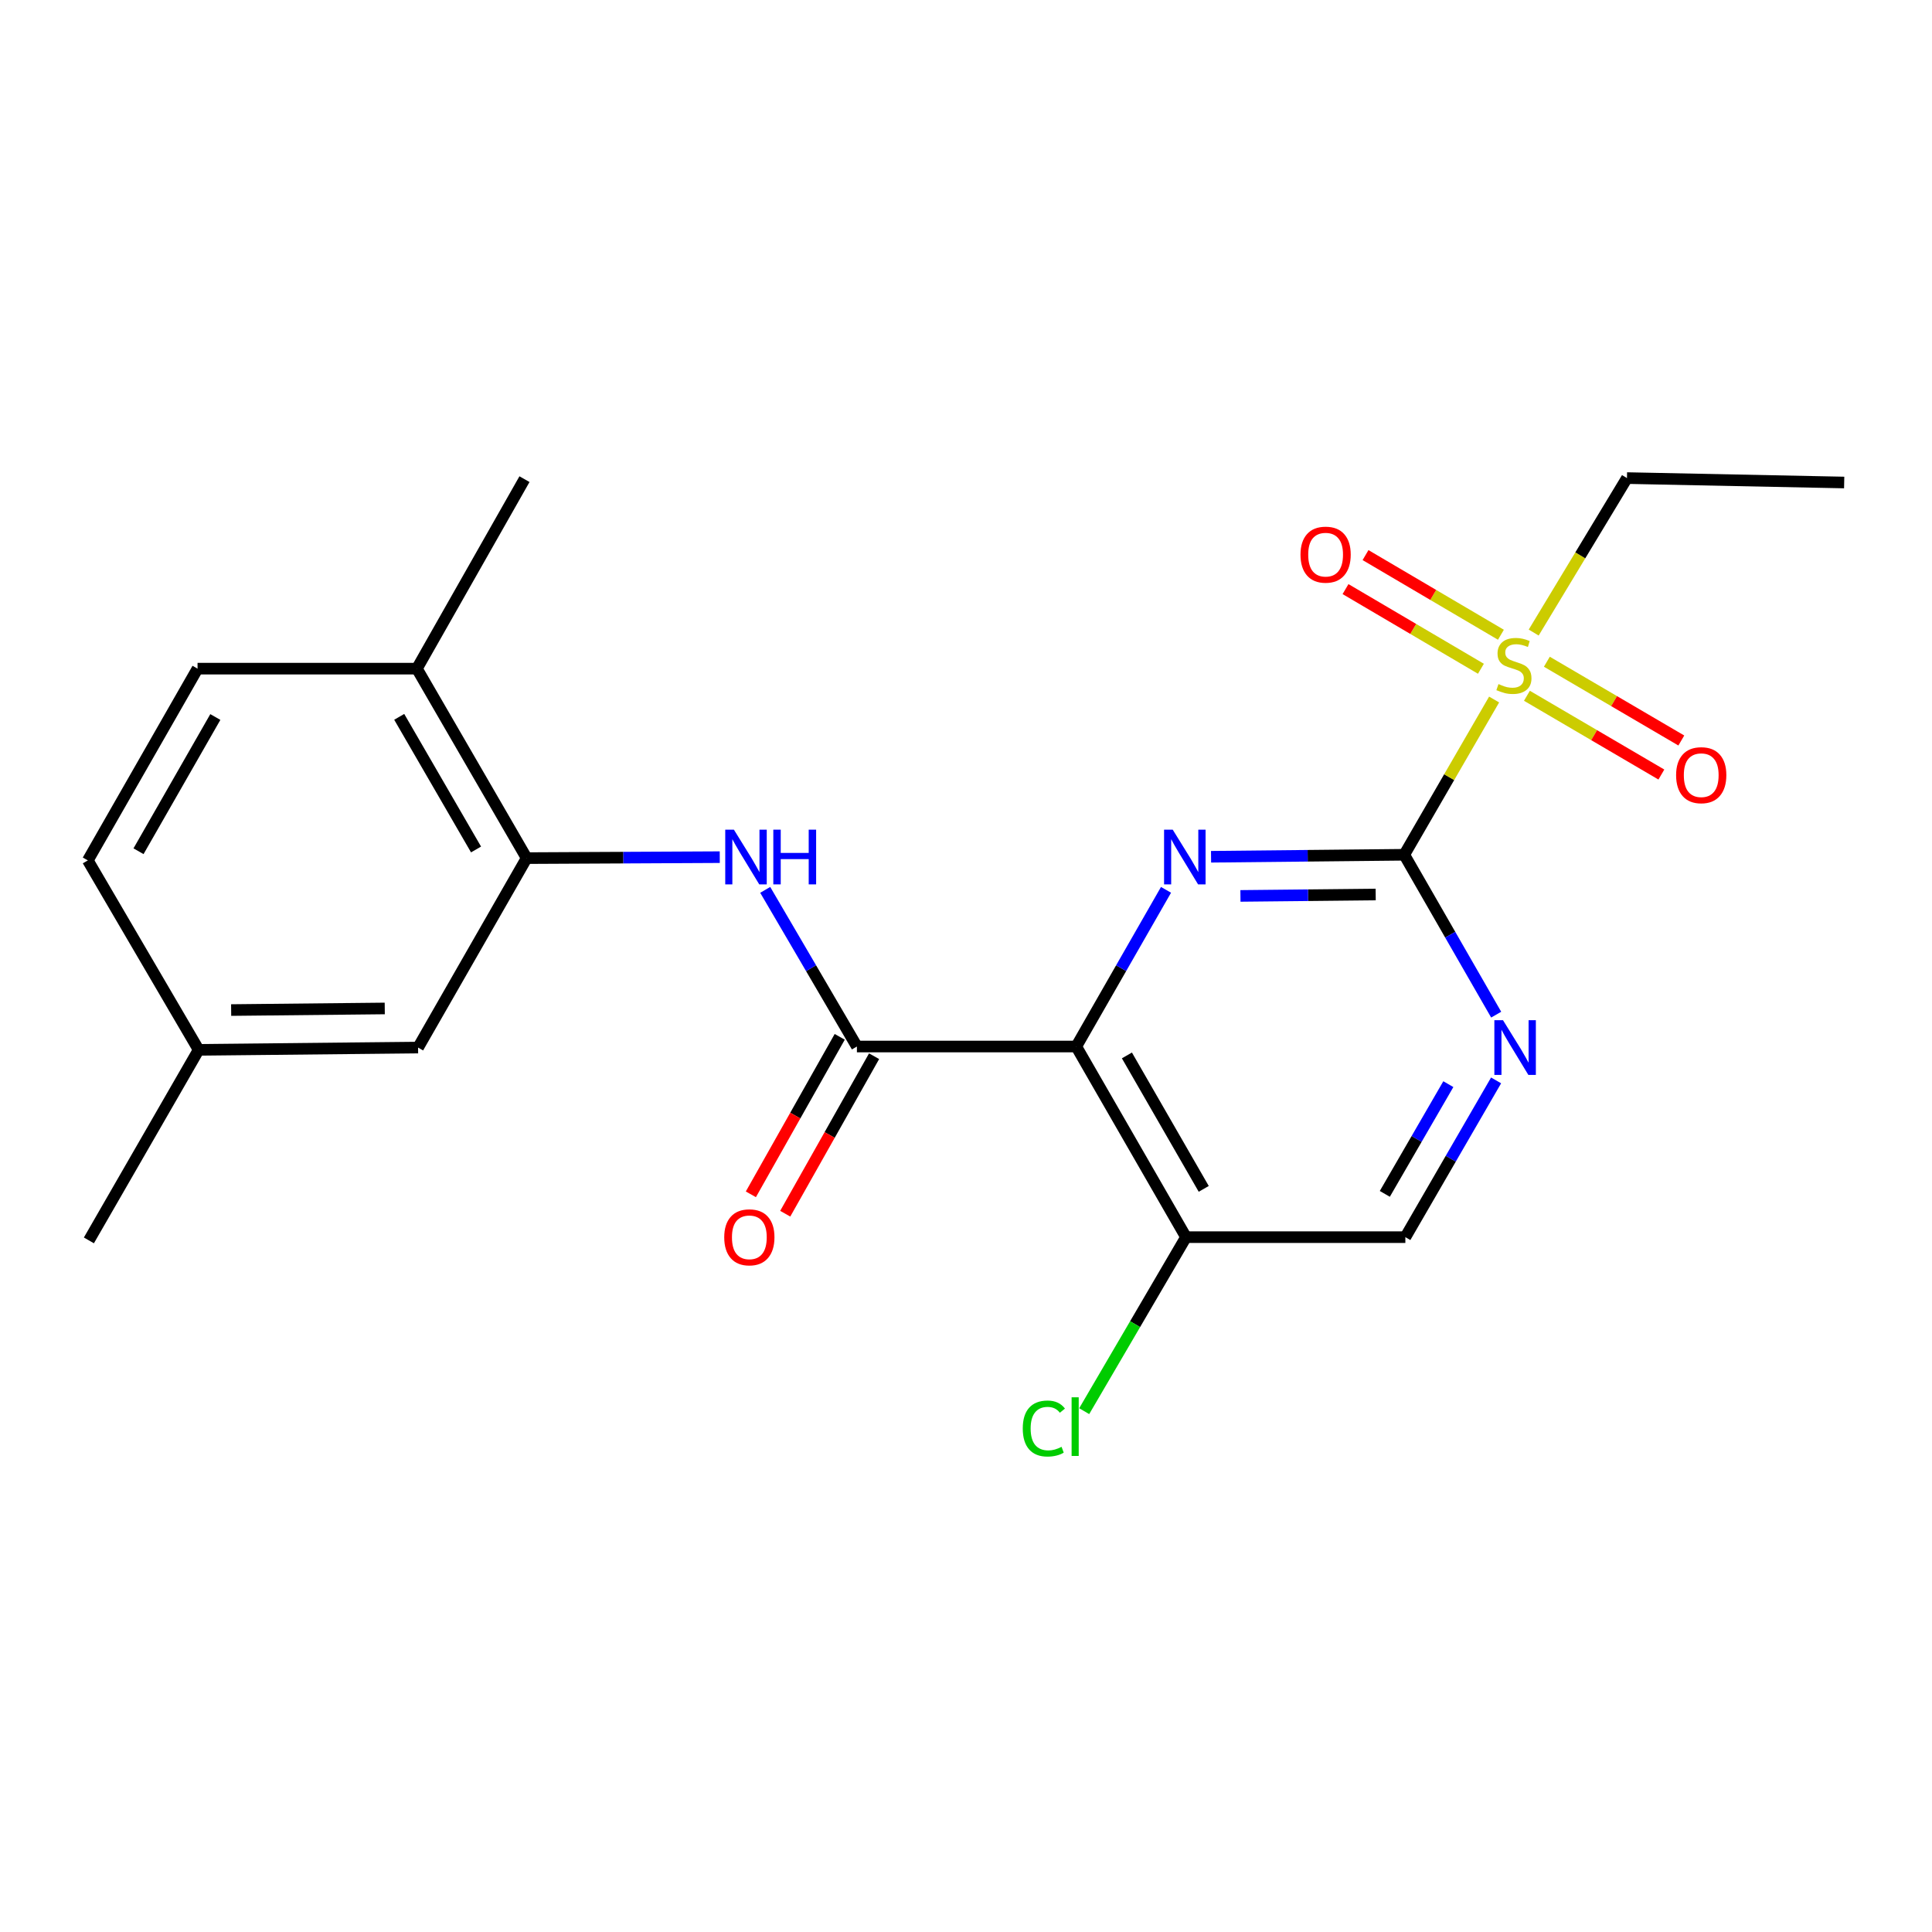 <?xml version='1.0' encoding='iso-8859-1'?>
<svg version='1.1' baseProfile='full'
              xmlns='http://www.w3.org/2000/svg'
                      xmlns:rdkit='http://www.rdkit.org/xml'
                      xmlns:xlink='http://www.w3.org/1999/xlink'
                  xml:space='preserve'
width='1000px' height='1000px' viewBox='0 0 1000 1000'>
<!-- END OF HEADER -->
<rect style='opacity:1.0;fill:#FFFFFF;stroke:none' width='1000' height='1000' x='0' y='0'> </rect>
<path class='bond-1' d='M 726.842,442.426 L 676.842,442.941' style='fill:none;fill-rule:evenodd;stroke:#000000;stroke-width:6px;stroke-linecap:butt;stroke-linejoin:miter;stroke-opacity:1' />
<path class='bond-1' d='M 676.842,442.941 L 626.842,443.455' style='fill:none;fill-rule:evenodd;stroke:#0000FF;stroke-width:6px;stroke-linecap:butt;stroke-linejoin:miter;stroke-opacity:1' />
<path class='bond-1' d='M 712.052,463.001 L 677.052,463.361' style='fill:none;fill-rule:evenodd;stroke:#000000;stroke-width:6px;stroke-linecap:butt;stroke-linejoin:miter;stroke-opacity:1' />
<path class='bond-1' d='M 677.052,463.361 L 642.052,463.722' style='fill:none;fill-rule:evenodd;stroke:#0000FF;stroke-width:6px;stroke-linecap:butt;stroke-linejoin:miter;stroke-opacity:1' />
<path class='bond-2' d='M 726.842,442.426 L 750.096,402.247' style='fill:none;fill-rule:evenodd;stroke:#000000;stroke-width:6px;stroke-linecap:butt;stroke-linejoin:miter;stroke-opacity:1' />
<path class='bond-2' d='M 750.096,402.247 L 773.351,362.069' style='fill:none;fill-rule:evenodd;stroke:#CCCC00;stroke-width:6px;stroke-linecap:butt;stroke-linejoin:miter;stroke-opacity:1' />
<path class='bond-5' d='M 726.842,442.426 L 750.631,483.805' style='fill:none;fill-rule:evenodd;stroke:#000000;stroke-width:6px;stroke-linecap:butt;stroke-linejoin:miter;stroke-opacity:1' />
<path class='bond-5' d='M 750.631,483.805 L 774.42,525.183' style='fill:none;fill-rule:evenodd;stroke:#0000FF;stroke-width:6px;stroke-linecap:butt;stroke-linejoin:miter;stroke-opacity:1' />
<path class='bond-0' d='M 557.068,541.677 L 580.299,501.129' style='fill:none;fill-rule:evenodd;stroke:#000000;stroke-width:6px;stroke-linecap:butt;stroke-linejoin:miter;stroke-opacity:1' />
<path class='bond-0' d='M 580.299,501.129 L 603.53,460.581' style='fill:none;fill-rule:evenodd;stroke:#0000FF;stroke-width:6px;stroke-linecap:butt;stroke-linejoin:miter;stroke-opacity:1' />
<path class='bond-3' d='M 557.068,541.677 L 443.534,541.677' style='fill:none;fill-rule:evenodd;stroke:#000000;stroke-width:6px;stroke-linecap:butt;stroke-linejoin:miter;stroke-opacity:1' />
<path class='bond-22' d='M 557.068,541.677 L 613.875,640.348' style='fill:none;fill-rule:evenodd;stroke:#000000;stroke-width:6px;stroke-linecap:butt;stroke-linejoin:miter;stroke-opacity:1' />
<path class='bond-22' d='M 583.287,546.288 L 623.052,615.358' style='fill:none;fill-rule:evenodd;stroke:#000000;stroke-width:6px;stroke-linecap:butt;stroke-linejoin:miter;stroke-opacity:1' />
<path class='bond-8' d='M 776.874,328.549 L 741.834,307.931' style='fill:none;fill-rule:evenodd;stroke:#CCCC00;stroke-width:6px;stroke-linecap:butt;stroke-linejoin:miter;stroke-opacity:1' />
<path class='bond-8' d='M 741.834,307.931 L 706.794,287.314' style='fill:none;fill-rule:evenodd;stroke:#FF0000;stroke-width:6px;stroke-linecap:butt;stroke-linejoin:miter;stroke-opacity:1' />
<path class='bond-8' d='M 766.518,346.15 L 731.478,325.532' style='fill:none;fill-rule:evenodd;stroke:#CCCC00;stroke-width:6px;stroke-linecap:butt;stroke-linejoin:miter;stroke-opacity:1' />
<path class='bond-8' d='M 731.478,325.532 L 696.438,304.915' style='fill:none;fill-rule:evenodd;stroke:#FF0000;stroke-width:6px;stroke-linecap:butt;stroke-linejoin:miter;stroke-opacity:1' />
<path class='bond-9' d='M 790.331,360.131 L 825.127,380.517' style='fill:none;fill-rule:evenodd;stroke:#CCCC00;stroke-width:6px;stroke-linecap:butt;stroke-linejoin:miter;stroke-opacity:1' />
<path class='bond-9' d='M 825.127,380.517 L 859.924,400.902' style='fill:none;fill-rule:evenodd;stroke:#FF0000;stroke-width:6px;stroke-linecap:butt;stroke-linejoin:miter;stroke-opacity:1' />
<path class='bond-9' d='M 800.653,342.511 L 835.45,362.896' style='fill:none;fill-rule:evenodd;stroke:#CCCC00;stroke-width:6px;stroke-linecap:butt;stroke-linejoin:miter;stroke-opacity:1' />
<path class='bond-9' d='M 835.45,362.896 L 870.247,383.281' style='fill:none;fill-rule:evenodd;stroke:#FF0000;stroke-width:6px;stroke-linecap:butt;stroke-linejoin:miter;stroke-opacity:1' />
<path class='bond-16' d='M 793.837,327.406 L 817.974,287.43' style='fill:none;fill-rule:evenodd;stroke:#CCCC00;stroke-width:6px;stroke-linecap:butt;stroke-linejoin:miter;stroke-opacity:1' />
<path class='bond-16' d='M 817.974,287.43 L 842.112,247.454' style='fill:none;fill-rule:evenodd;stroke:#000000;stroke-width:6px;stroke-linecap:butt;stroke-linejoin:miter;stroke-opacity:1' />
<path class='bond-4' d='M 443.534,541.677 L 419.805,501.136' style='fill:none;fill-rule:evenodd;stroke:#000000;stroke-width:6px;stroke-linecap:butt;stroke-linejoin:miter;stroke-opacity:1' />
<path class='bond-4' d='M 419.805,501.136 L 396.076,460.596' style='fill:none;fill-rule:evenodd;stroke:#0000FF;stroke-width:6px;stroke-linecap:butt;stroke-linejoin:miter;stroke-opacity:1' />
<path class='bond-11' d='M 434.64,536.659 L 411.643,577.419' style='fill:none;fill-rule:evenodd;stroke:#000000;stroke-width:6px;stroke-linecap:butt;stroke-linejoin:miter;stroke-opacity:1' />
<path class='bond-11' d='M 411.643,577.419 L 388.646,618.178' style='fill:none;fill-rule:evenodd;stroke:#FF0000;stroke-width:6px;stroke-linecap:butt;stroke-linejoin:miter;stroke-opacity:1' />
<path class='bond-11' d='M 452.427,546.694 L 429.429,587.454' style='fill:none;fill-rule:evenodd;stroke:#000000;stroke-width:6px;stroke-linecap:butt;stroke-linejoin:miter;stroke-opacity:1' />
<path class='bond-11' d='M 429.429,587.454 L 406.432,628.214' style='fill:none;fill-rule:evenodd;stroke:#FF0000;stroke-width:6px;stroke-linecap:butt;stroke-linejoin:miter;stroke-opacity:1' />
<path class='bond-6' d='M 372.547,443.663 L 322.569,443.912' style='fill:none;fill-rule:evenodd;stroke:#0000FF;stroke-width:6px;stroke-linecap:butt;stroke-linejoin:miter;stroke-opacity:1' />
<path class='bond-6' d='M 322.569,443.912 L 272.591,444.162' style='fill:none;fill-rule:evenodd;stroke:#000000;stroke-width:6px;stroke-linecap:butt;stroke-linejoin:miter;stroke-opacity:1' />
<path class='bond-10' d='M 774.377,559.216 L 750.893,599.782' style='fill:none;fill-rule:evenodd;stroke:#0000FF;stroke-width:6px;stroke-linecap:butt;stroke-linejoin:miter;stroke-opacity:1' />
<path class='bond-10' d='M 750.893,599.782 L 727.409,640.348' style='fill:none;fill-rule:evenodd;stroke:#000000;stroke-width:6px;stroke-linecap:butt;stroke-linejoin:miter;stroke-opacity:1' />
<path class='bond-10' d='M 749.658,561.154 L 733.219,589.55' style='fill:none;fill-rule:evenodd;stroke:#0000FF;stroke-width:6px;stroke-linecap:butt;stroke-linejoin:miter;stroke-opacity:1' />
<path class='bond-10' d='M 733.219,589.55 L 716.78,617.947' style='fill:none;fill-rule:evenodd;stroke:#000000;stroke-width:6px;stroke-linecap:butt;stroke-linejoin:miter;stroke-opacity:1' />
<path class='bond-12' d='M 272.591,444.162 L 215.784,346.092' style='fill:none;fill-rule:evenodd;stroke:#000000;stroke-width:6px;stroke-linecap:butt;stroke-linejoin:miter;stroke-opacity:1' />
<path class='bond-12' d='M 246.399,439.688 L 206.634,371.038' style='fill:none;fill-rule:evenodd;stroke:#000000;stroke-width:6px;stroke-linecap:butt;stroke-linejoin:miter;stroke-opacity:1' />
<path class='bond-13' d='M 272.591,444.162 L 216.397,542.221' style='fill:none;fill-rule:evenodd;stroke:#000000;stroke-width:6px;stroke-linecap:butt;stroke-linejoin:miter;stroke-opacity:1' />
<path class='bond-7' d='M 613.875,640.348 L 727.409,640.348' style='fill:none;fill-rule:evenodd;stroke:#000000;stroke-width:6px;stroke-linecap:butt;stroke-linejoin:miter;stroke-opacity:1' />
<path class='bond-15' d='M 613.875,640.348 L 587.528,685.383' style='fill:none;fill-rule:evenodd;stroke:#000000;stroke-width:6px;stroke-linecap:butt;stroke-linejoin:miter;stroke-opacity:1' />
<path class='bond-15' d='M 587.528,685.383 L 561.181,730.418' style='fill:none;fill-rule:evenodd;stroke:#00CC00;stroke-width:6px;stroke-linecap:butt;stroke-linejoin:miter;stroke-opacity:1' />
<path class='bond-14' d='M 215.784,346.092 L 102.25,346.092' style='fill:none;fill-rule:evenodd;stroke:#000000;stroke-width:6px;stroke-linecap:butt;stroke-linejoin:miter;stroke-opacity:1' />
<path class='bond-19' d='M 215.784,346.092 L 271.468,248.01' style='fill:none;fill-rule:evenodd;stroke:#000000;stroke-width:6px;stroke-linecap:butt;stroke-linejoin:miter;stroke-opacity:1' />
<path class='bond-17' d='M 216.397,542.221 L 102.817,543.401' style='fill:none;fill-rule:evenodd;stroke:#000000;stroke-width:6px;stroke-linecap:butt;stroke-linejoin:miter;stroke-opacity:1' />
<path class='bond-17' d='M 199.148,521.977 L 119.642,522.803' style='fill:none;fill-rule:evenodd;stroke:#000000;stroke-width:6px;stroke-linecap:butt;stroke-linejoin:miter;stroke-opacity:1' />
<path class='bond-23' d='M 102.25,346.092 L 45.455,445.342' style='fill:none;fill-rule:evenodd;stroke:#000000;stroke-width:6px;stroke-linecap:butt;stroke-linejoin:miter;stroke-opacity:1' />
<path class='bond-23' d='M 111.456,371.122 L 71.699,440.598' style='fill:none;fill-rule:evenodd;stroke:#000000;stroke-width:6px;stroke-linecap:butt;stroke-linejoin:miter;stroke-opacity:1' />
<path class='bond-21' d='M 842.112,247.454 L 954.545,249.746' style='fill:none;fill-rule:evenodd;stroke:#000000;stroke-width:6px;stroke-linecap:butt;stroke-linejoin:miter;stroke-opacity:1' />
<path class='bond-18' d='M 102.817,543.401 L 45.455,445.342' style='fill:none;fill-rule:evenodd;stroke:#000000;stroke-width:6px;stroke-linecap:butt;stroke-linejoin:miter;stroke-opacity:1' />
<path class='bond-20' d='M 102.817,543.401 L 46.011,642.027' style='fill:none;fill-rule:evenodd;stroke:#000000;stroke-width:6px;stroke-linecap:butt;stroke-linejoin:miter;stroke-opacity:1' />
<path  class='atom-2' d='M 607.002 429.435
L 616.282 444.435
Q 617.202 445.915, 618.682 448.595
Q 620.162 451.275, 620.242 451.435
L 620.242 429.435
L 624.002 429.435
L 624.002 457.755
L 620.122 457.755
L 610.162 441.355
Q 609.002 439.435, 607.762 437.235
Q 606.562 435.035, 606.202 434.355
L 606.202 457.755
L 602.522 457.755
L 602.522 429.435
L 607.002 429.435
' fill='#0000FF'/>
<path  class='atom-3' d='M 775.603 354.076
Q 775.923 354.196, 777.243 354.756
Q 778.563 355.316, 780.003 355.676
Q 781.483 355.996, 782.923 355.996
Q 785.603 355.996, 787.163 354.716
Q 788.723 353.396, 788.723 351.116
Q 788.723 349.556, 787.923 348.596
Q 787.163 347.636, 785.963 347.116
Q 784.763 346.596, 782.763 345.996
Q 780.243 345.236, 778.723 344.516
Q 777.243 343.796, 776.163 342.276
Q 775.123 340.756, 775.123 338.196
Q 775.123 334.636, 777.523 332.436
Q 779.963 330.236, 784.763 330.236
Q 788.043 330.236, 791.763 331.796
L 790.843 334.876
Q 787.443 333.476, 784.883 333.476
Q 782.123 333.476, 780.603 334.636
Q 779.083 335.756, 779.123 337.716
Q 779.123 339.236, 779.883 340.156
Q 780.683 341.076, 781.803 341.596
Q 782.963 342.116, 784.883 342.716
Q 787.443 343.516, 788.963 344.316
Q 790.483 345.116, 791.563 346.756
Q 792.683 348.356, 792.683 351.116
Q 792.683 355.036, 790.043 357.156
Q 787.443 359.236, 783.083 359.236
Q 780.563 359.236, 778.643 358.676
Q 776.763 358.156, 774.523 357.236
L 775.603 354.076
' fill='#CCCC00'/>
<path  class='atom-5' d='M 379.865 429.435
L 389.145 444.435
Q 390.065 445.915, 391.545 448.595
Q 393.025 451.275, 393.105 451.435
L 393.105 429.435
L 396.865 429.435
L 396.865 457.755
L 392.985 457.755
L 383.025 441.355
Q 381.865 439.435, 380.625 437.235
Q 379.425 435.035, 379.065 434.355
L 379.065 457.755
L 375.385 457.755
L 375.385 429.435
L 379.865 429.435
' fill='#0000FF'/>
<path  class='atom-5' d='M 400.265 429.435
L 404.105 429.435
L 404.105 441.475
L 418.585 441.475
L 418.585 429.435
L 422.425 429.435
L 422.425 457.755
L 418.585 457.755
L 418.585 444.675
L 404.105 444.675
L 404.105 457.755
L 400.265 457.755
L 400.265 429.435
' fill='#0000FF'/>
<path  class='atom-6' d='M 777.956 528.061
L 787.236 543.061
Q 788.156 544.541, 789.636 547.221
Q 791.116 549.901, 791.196 550.061
L 791.196 528.061
L 794.956 528.061
L 794.956 556.381
L 791.076 556.381
L 781.116 539.981
Q 779.956 538.061, 778.716 535.861
Q 777.516 533.661, 777.156 532.981
L 777.156 556.381
L 773.476 556.381
L 773.476 528.061
L 777.956 528.061
' fill='#0000FF'/>
<path  class='atom-9' d='M 673.134 287.084
Q 673.134 280.284, 676.494 276.484
Q 679.854 272.684, 686.134 272.684
Q 692.414 272.684, 695.774 276.484
Q 699.134 280.284, 699.134 287.084
Q 699.134 293.964, 695.734 297.884
Q 692.334 301.764, 686.134 301.764
Q 679.894 301.764, 676.494 297.884
Q 673.134 294.004, 673.134 287.084
M 686.134 298.564
Q 690.454 298.564, 692.774 295.684
Q 695.134 292.764, 695.134 287.084
Q 695.134 281.524, 692.774 278.724
Q 690.454 275.884, 686.134 275.884
Q 681.814 275.884, 679.454 278.684
Q 677.134 281.484, 677.134 287.084
Q 677.134 292.804, 679.454 295.684
Q 681.814 298.564, 686.134 298.564
' fill='#FF0000'/>
<path  class='atom-10' d='M 867.55 401.231
Q 867.55 394.431, 870.91 390.631
Q 874.27 386.831, 880.55 386.831
Q 886.83 386.831, 890.19 390.631
Q 893.55 394.431, 893.55 401.231
Q 893.55 408.111, 890.15 412.031
Q 886.75 415.911, 880.55 415.911
Q 874.31 415.911, 870.91 412.031
Q 867.55 408.151, 867.55 401.231
M 880.55 412.711
Q 884.87 412.711, 887.19 409.831
Q 889.55 406.911, 889.55 401.231
Q 889.55 395.671, 887.19 392.871
Q 884.87 390.031, 880.55 390.031
Q 876.23 390.031, 873.87 392.831
Q 871.55 395.631, 871.55 401.231
Q 871.55 406.951, 873.87 409.831
Q 876.23 412.711, 880.55 412.711
' fill='#FF0000'/>
<path  class='atom-12' d='M 374.861 640.428
Q 374.861 633.628, 378.221 629.828
Q 381.581 626.028, 387.861 626.028
Q 394.141 626.028, 397.501 629.828
Q 400.861 633.628, 400.861 640.428
Q 400.861 647.308, 397.461 651.228
Q 394.061 655.108, 387.861 655.108
Q 381.621 655.108, 378.221 651.228
Q 374.861 647.348, 374.861 640.428
M 387.861 651.908
Q 392.181 651.908, 394.501 649.028
Q 396.861 646.108, 396.861 640.428
Q 396.861 634.868, 394.501 632.068
Q 392.181 629.228, 387.861 629.228
Q 383.541 629.228, 381.181 632.028
Q 378.861 634.828, 378.861 640.428
Q 378.861 646.148, 381.181 649.028
Q 383.541 651.908, 387.861 651.908
' fill='#FF0000'/>
<path  class='atom-16' d='M 529.381 739.399
Q 529.381 732.359, 532.661 728.679
Q 535.981 724.959, 542.261 724.959
Q 548.101 724.959, 551.221 729.079
L 548.581 731.239
Q 546.301 728.239, 542.261 728.239
Q 537.981 728.239, 535.701 731.119
Q 533.461 733.959, 533.461 739.399
Q 533.461 744.999, 535.781 747.879
Q 538.141 750.759, 542.701 750.759
Q 545.821 750.759, 549.461 748.879
L 550.581 751.879
Q 549.101 752.839, 546.861 753.399
Q 544.621 753.959, 542.141 753.959
Q 535.981 753.959, 532.661 750.199
Q 529.381 746.439, 529.381 739.399
' fill='#00CC00'/>
<path  class='atom-16' d='M 554.661 723.239
L 558.341 723.239
L 558.341 753.599
L 554.661 753.599
L 554.661 723.239
' fill='#00CC00'/>
</svg>
